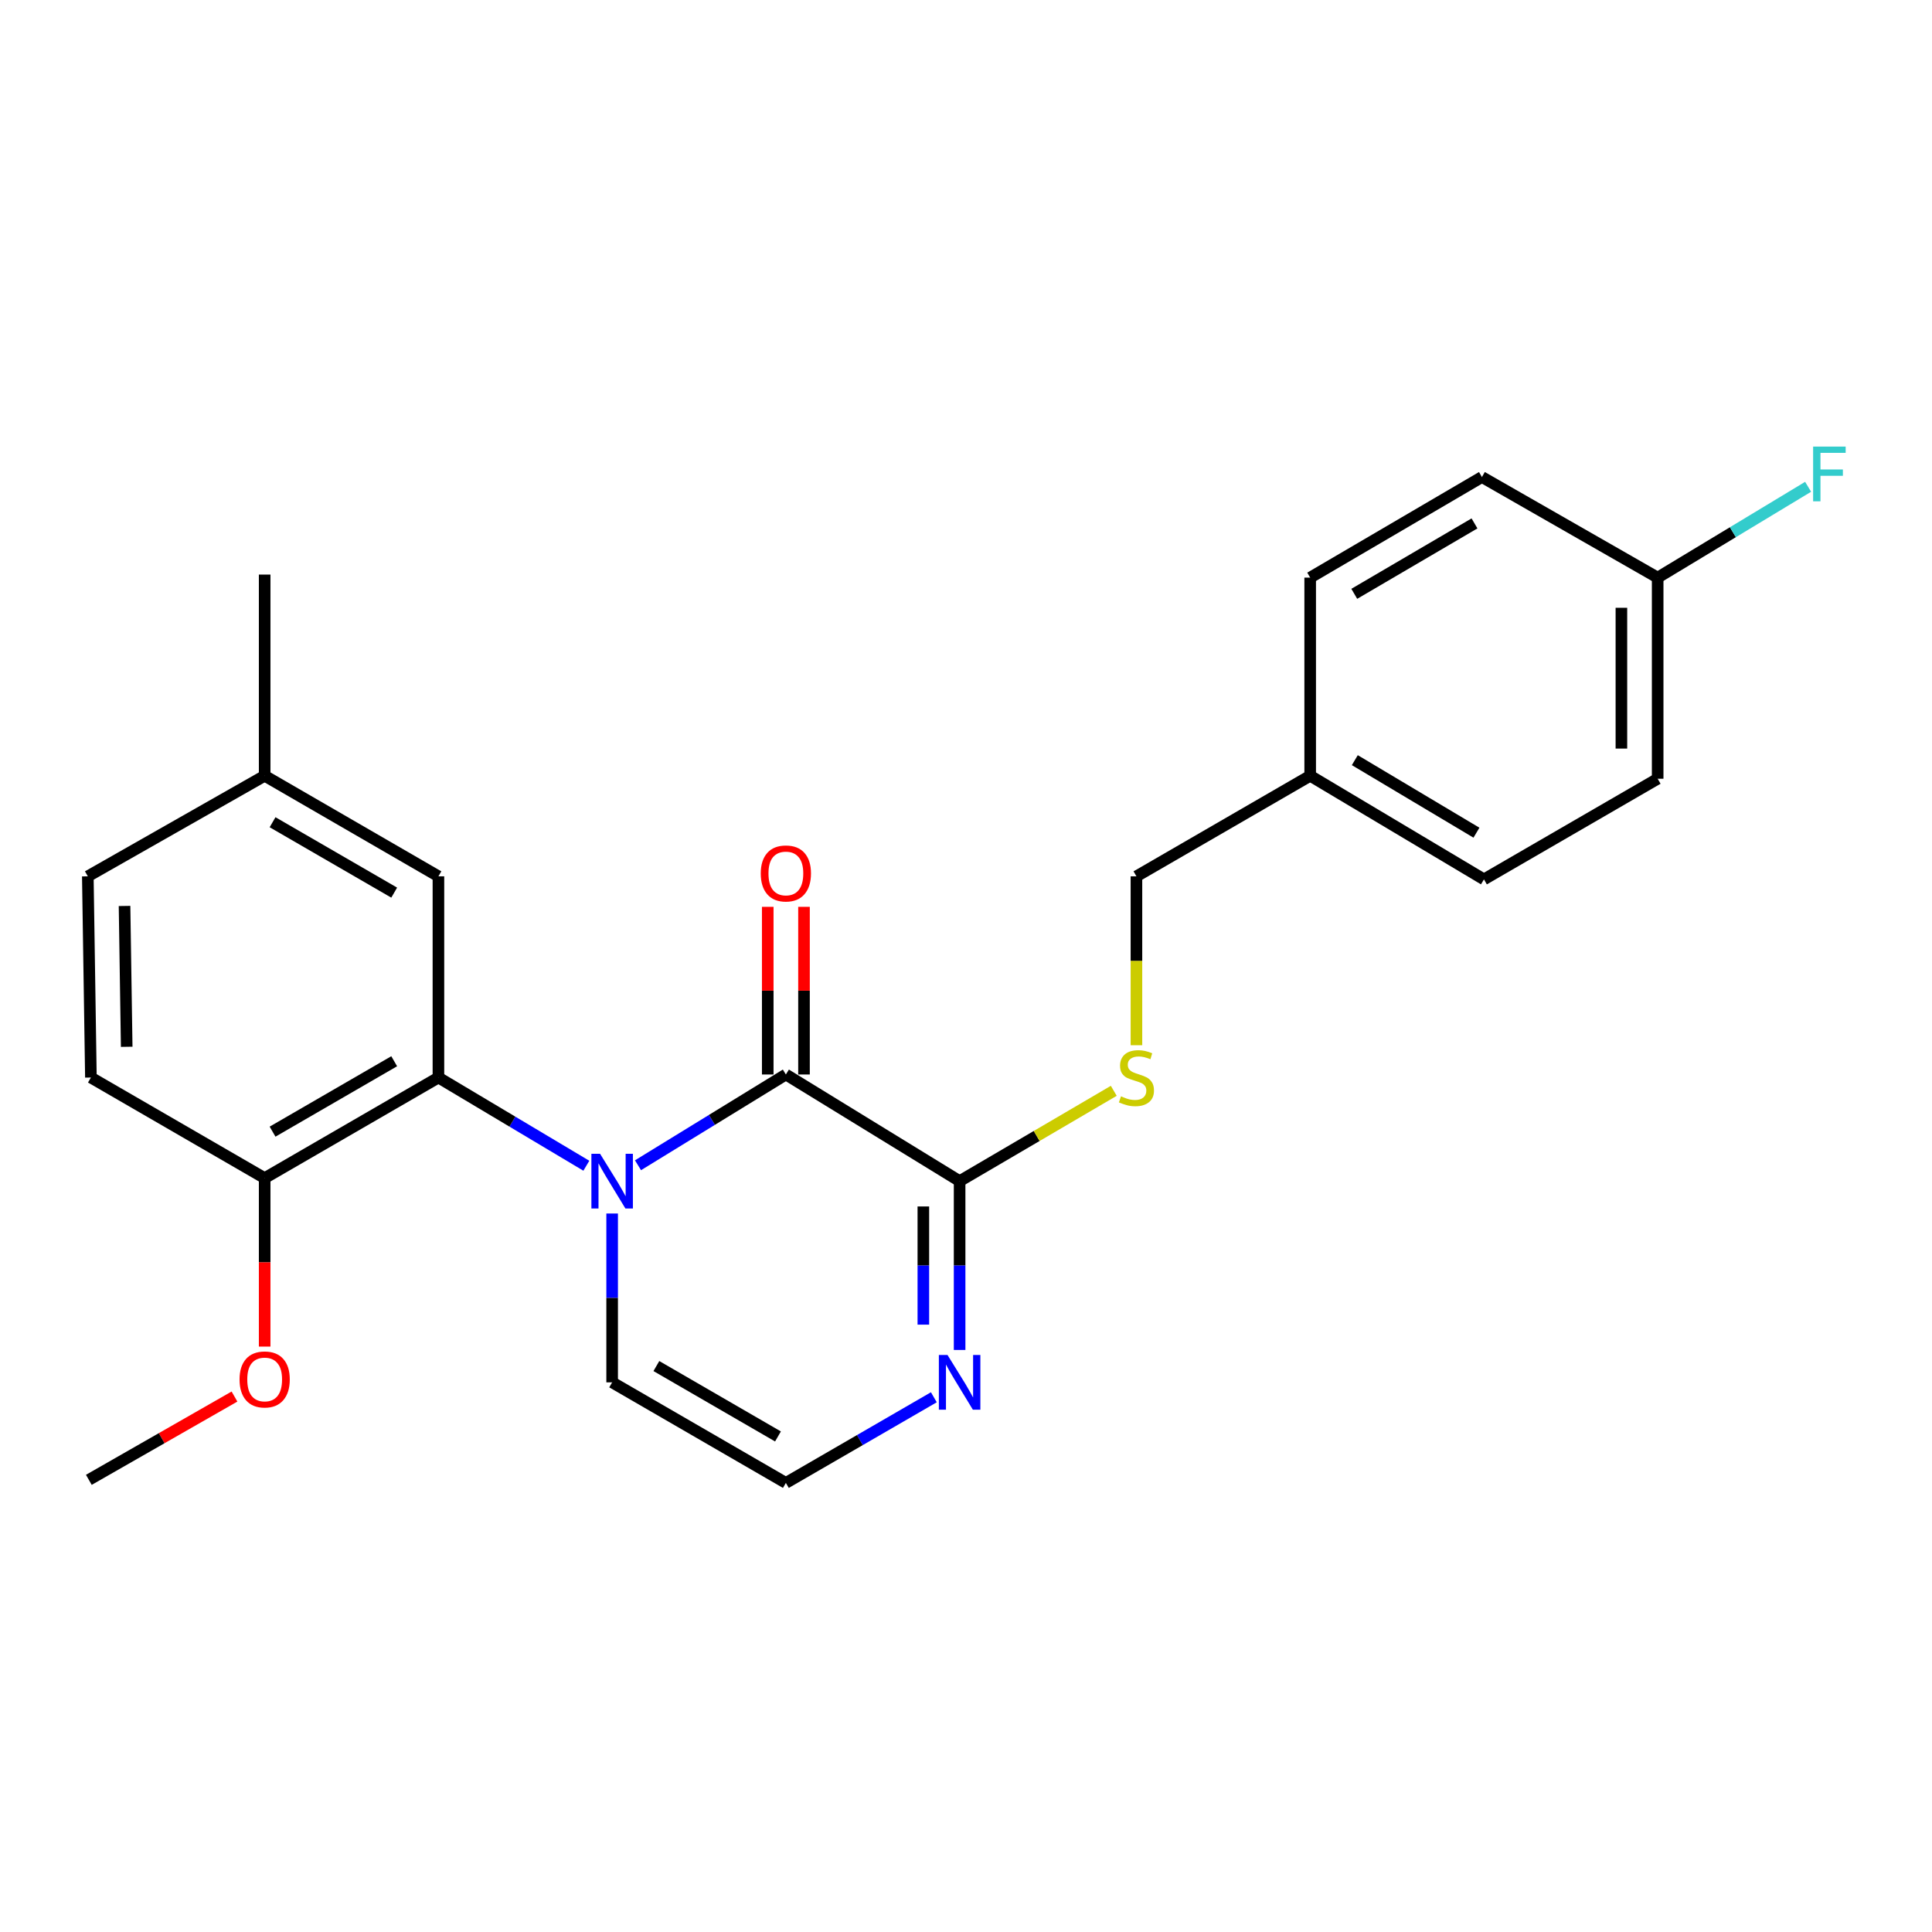 <?xml version='1.0' encoding='iso-8859-1'?>
<svg version='1.1' baseProfile='full'
              xmlns='http://www.w3.org/2000/svg'
                      xmlns:rdkit='http://www.rdkit.org/xml'
                      xmlns:xlink='http://www.w3.org/1999/xlink'
                  xml:space='preserve'
width='1000px' height='1000px' viewBox='0 0 1000 1000'>
<!-- END OF HEADER -->
<rect style='opacity:1.0;fill:#FFFFFF;stroke:none' width='1000' height='1000' x='0' y='0'> </rect>
<path class='bond-0' d='M 330.225,603.138 L 368.495,579.647' style='fill:none;fill-rule:evenodd;stroke:#0000FF;stroke-width:6px;stroke-linecap:butt;stroke-linejoin:miter;stroke-opacity:1' />
<path class='bond-0' d='M 368.495,579.647 L 406.766,556.155' style='fill:none;fill-rule:evenodd;stroke:#000000;stroke-width:6px;stroke-linecap:butt;stroke-linejoin:miter;stroke-opacity:1' />
<path class='bond-1' d='M 303.49,603.384 L 265.209,580.557' style='fill:none;fill-rule:evenodd;stroke:#0000FF;stroke-width:6px;stroke-linecap:butt;stroke-linejoin:miter;stroke-opacity:1' />
<path class='bond-1' d='M 265.209,580.557 L 226.929,557.73' style='fill:none;fill-rule:evenodd;stroke:#000000;stroke-width:6px;stroke-linecap:butt;stroke-linejoin:miter;stroke-opacity:1' />
<path class='bond-4' d='M 316.847,628.113 L 316.847,671.808' style='fill:none;fill-rule:evenodd;stroke:#0000FF;stroke-width:6px;stroke-linecap:butt;stroke-linejoin:miter;stroke-opacity:1' />
<path class='bond-4' d='M 316.847,671.808 L 316.847,715.502' style='fill:none;fill-rule:evenodd;stroke:#000000;stroke-width:6px;stroke-linecap:butt;stroke-linejoin:miter;stroke-opacity:1' />
<path class='bond-2' d='M 406.766,556.155 L 496.694,611.349' style='fill:none;fill-rule:evenodd;stroke:#000000;stroke-width:6px;stroke-linecap:butt;stroke-linejoin:miter;stroke-opacity:1' />
<path class='bond-8' d='M 416.15,556.155 L 416.15,512.766' style='fill:none;fill-rule:evenodd;stroke:#000000;stroke-width:6px;stroke-linecap:butt;stroke-linejoin:miter;stroke-opacity:1' />
<path class='bond-8' d='M 416.15,512.766 L 416.15,469.377' style='fill:none;fill-rule:evenodd;stroke:#FF0000;stroke-width:6px;stroke-linecap:butt;stroke-linejoin:miter;stroke-opacity:1' />
<path class='bond-8' d='M 397.381,556.155 L 397.381,512.766' style='fill:none;fill-rule:evenodd;stroke:#000000;stroke-width:6px;stroke-linecap:butt;stroke-linejoin:miter;stroke-opacity:1' />
<path class='bond-8' d='M 397.381,512.766 L 397.381,469.377' style='fill:none;fill-rule:evenodd;stroke:#FF0000;stroke-width:6px;stroke-linecap:butt;stroke-linejoin:miter;stroke-opacity:1' />
<path class='bond-7' d='M 226.929,557.73 L 136.989,609.796' style='fill:none;fill-rule:evenodd;stroke:#000000;stroke-width:6px;stroke-linecap:butt;stroke-linejoin:miter;stroke-opacity:1' />
<path class='bond-7' d='M 204.034,549.296 L 141.076,585.742' style='fill:none;fill-rule:evenodd;stroke:#000000;stroke-width:6px;stroke-linecap:butt;stroke-linejoin:miter;stroke-opacity:1' />
<path class='bond-9' d='M 226.929,557.73 L 226.929,453.588' style='fill:none;fill-rule:evenodd;stroke:#000000;stroke-width:6px;stroke-linecap:butt;stroke-linejoin:miter;stroke-opacity:1' />
<path class='bond-5' d='M 496.694,611.349 L 536.591,587.976' style='fill:none;fill-rule:evenodd;stroke:#000000;stroke-width:6px;stroke-linecap:butt;stroke-linejoin:miter;stroke-opacity:1' />
<path class='bond-5' d='M 536.591,587.976 L 576.487,564.603' style='fill:none;fill-rule:evenodd;stroke:#CCCC00;stroke-width:6px;stroke-linecap:butt;stroke-linejoin:miter;stroke-opacity:1' />
<path class='bond-24' d='M 496.694,611.349 L 496.694,655.044' style='fill:none;fill-rule:evenodd;stroke:#000000;stroke-width:6px;stroke-linecap:butt;stroke-linejoin:miter;stroke-opacity:1' />
<path class='bond-24' d='M 496.694,655.044 L 496.694,698.738' style='fill:none;fill-rule:evenodd;stroke:#0000FF;stroke-width:6px;stroke-linecap:butt;stroke-linejoin:miter;stroke-opacity:1' />
<path class='bond-24' d='M 477.924,624.458 L 477.924,655.044' style='fill:none;fill-rule:evenodd;stroke:#000000;stroke-width:6px;stroke-linecap:butt;stroke-linejoin:miter;stroke-opacity:1' />
<path class='bond-24' d='M 477.924,655.044 L 477.924,685.63' style='fill:none;fill-rule:evenodd;stroke:#0000FF;stroke-width:6px;stroke-linecap:butt;stroke-linejoin:miter;stroke-opacity:1' />
<path class='bond-3' d='M 483.357,723.222 L 445.061,745.39' style='fill:none;fill-rule:evenodd;stroke:#0000FF;stroke-width:6px;stroke-linecap:butt;stroke-linejoin:miter;stroke-opacity:1' />
<path class='bond-3' d='M 445.061,745.39 L 406.766,767.557' style='fill:none;fill-rule:evenodd;stroke:#000000;stroke-width:6px;stroke-linecap:butt;stroke-linejoin:miter;stroke-opacity:1' />
<path class='bond-6' d='M 316.847,715.502 L 406.766,767.557' style='fill:none;fill-rule:evenodd;stroke:#000000;stroke-width:6px;stroke-linecap:butt;stroke-linejoin:miter;stroke-opacity:1' />
<path class='bond-6' d='M 339.739,707.066 L 402.682,743.505' style='fill:none;fill-rule:evenodd;stroke:#000000;stroke-width:6px;stroke-linecap:butt;stroke-linejoin:miter;stroke-opacity:1' />
<path class='bond-11' d='M 588.219,541.006 L 588.219,497.297' style='fill:none;fill-rule:evenodd;stroke:#CCCC00;stroke-width:6px;stroke-linecap:butt;stroke-linejoin:miter;stroke-opacity:1' />
<path class='bond-11' d='M 588.219,497.297 L 588.219,453.588' style='fill:none;fill-rule:evenodd;stroke:#000000;stroke-width:6px;stroke-linecap:butt;stroke-linejoin:miter;stroke-opacity:1' />
<path class='bond-10' d='M 136.989,609.796 L 47.05,557.73' style='fill:none;fill-rule:evenodd;stroke:#000000;stroke-width:6px;stroke-linecap:butt;stroke-linejoin:miter;stroke-opacity:1' />
<path class='bond-17' d='M 136.989,609.796 L 136.989,653.395' style='fill:none;fill-rule:evenodd;stroke:#000000;stroke-width:6px;stroke-linecap:butt;stroke-linejoin:miter;stroke-opacity:1' />
<path class='bond-17' d='M 136.989,653.395 L 136.989,696.994' style='fill:none;fill-rule:evenodd;stroke:#FF0000;stroke-width:6px;stroke-linecap:butt;stroke-linejoin:miter;stroke-opacity:1' />
<path class='bond-12' d='M 226.929,453.588 L 136.989,401.533' style='fill:none;fill-rule:evenodd;stroke:#000000;stroke-width:6px;stroke-linecap:butt;stroke-linejoin:miter;stroke-opacity:1' />
<path class='bond-12' d='M 204.035,462.025 L 141.078,425.586' style='fill:none;fill-rule:evenodd;stroke:#000000;stroke-width:6px;stroke-linecap:butt;stroke-linejoin:miter;stroke-opacity:1' />
<path class='bond-25' d='M 47.05,557.73 L 45.455,453.588' style='fill:none;fill-rule:evenodd;stroke:#000000;stroke-width:6px;stroke-linecap:butt;stroke-linejoin:miter;stroke-opacity:1' />
<path class='bond-25' d='M 65.578,541.821 L 64.462,468.922' style='fill:none;fill-rule:evenodd;stroke:#000000;stroke-width:6px;stroke-linecap:butt;stroke-linejoin:miter;stroke-opacity:1' />
<path class='bond-14' d='M 588.219,453.588 L 678.148,401.533' style='fill:none;fill-rule:evenodd;stroke:#000000;stroke-width:6px;stroke-linecap:butt;stroke-linejoin:miter;stroke-opacity:1' />
<path class='bond-15' d='M 136.989,401.533 L 45.455,453.588' style='fill:none;fill-rule:evenodd;stroke:#000000;stroke-width:6px;stroke-linecap:butt;stroke-linejoin:miter;stroke-opacity:1' />
<path class='bond-22' d='M 136.989,401.533 L 136.989,297.401' style='fill:none;fill-rule:evenodd;stroke:#000000;stroke-width:6px;stroke-linecap:butt;stroke-linejoin:miter;stroke-opacity:1' />
<path class='bond-13' d='M 858.005,298.976 L 858.005,403.076' style='fill:none;fill-rule:evenodd;stroke:#000000;stroke-width:6px;stroke-linecap:butt;stroke-linejoin:miter;stroke-opacity:1' />
<path class='bond-13' d='M 839.235,314.591 L 839.235,387.461' style='fill:none;fill-rule:evenodd;stroke:#000000;stroke-width:6px;stroke-linecap:butt;stroke-linejoin:miter;stroke-opacity:1' />
<path class='bond-16' d='M 858.005,298.976 L 896.941,275.47' style='fill:none;fill-rule:evenodd;stroke:#000000;stroke-width:6px;stroke-linecap:butt;stroke-linejoin:miter;stroke-opacity:1' />
<path class='bond-16' d='M 896.941,275.47 L 935.876,251.965' style='fill:none;fill-rule:evenodd;stroke:#33CCCC;stroke-width:6px;stroke-linecap:butt;stroke-linejoin:miter;stroke-opacity:1' />
<path class='bond-26' d='M 858.005,298.976 L 767.044,246.91' style='fill:none;fill-rule:evenodd;stroke:#000000;stroke-width:6px;stroke-linecap:butt;stroke-linejoin:miter;stroke-opacity:1' />
<path class='bond-20' d='M 678.148,401.533 L 678.148,298.976' style='fill:none;fill-rule:evenodd;stroke:#000000;stroke-width:6px;stroke-linecap:butt;stroke-linejoin:miter;stroke-opacity:1' />
<path class='bond-21' d='M 678.148,401.533 L 768.087,455.163' style='fill:none;fill-rule:evenodd;stroke:#000000;stroke-width:6px;stroke-linecap:butt;stroke-linejoin:miter;stroke-opacity:1' />
<path class='bond-21' d='M 701.252,393.456 L 764.209,430.997' style='fill:none;fill-rule:evenodd;stroke:#000000;stroke-width:6px;stroke-linecap:butt;stroke-linejoin:miter;stroke-opacity:1' />
<path class='bond-23' d='M 121.368,722.85 L 83.677,744.406' style='fill:none;fill-rule:evenodd;stroke:#FF0000;stroke-width:6px;stroke-linecap:butt;stroke-linejoin:miter;stroke-opacity:1' />
<path class='bond-23' d='M 83.677,744.406 L 45.986,765.962' style='fill:none;fill-rule:evenodd;stroke:#000000;stroke-width:6px;stroke-linecap:butt;stroke-linejoin:miter;stroke-opacity:1' />
<path class='bond-18' d='M 767.044,246.91 L 678.148,298.976' style='fill:none;fill-rule:evenodd;stroke:#000000;stroke-width:6px;stroke-linecap:butt;stroke-linejoin:miter;stroke-opacity:1' />
<path class='bond-18' d='M 763.196,270.916 L 700.968,307.362' style='fill:none;fill-rule:evenodd;stroke:#000000;stroke-width:6px;stroke-linecap:butt;stroke-linejoin:miter;stroke-opacity:1' />
<path class='bond-19' d='M 858.005,403.076 L 768.087,455.163' style='fill:none;fill-rule:evenodd;stroke:#000000;stroke-width:6px;stroke-linecap:butt;stroke-linejoin:miter;stroke-opacity:1' />
<path  class='atom-0' d='M 310.587 597.189
L 319.867 612.189
Q 320.787 613.669, 322.267 616.349
Q 323.747 619.029, 323.827 619.189
L 323.827 597.189
L 327.587 597.189
L 327.587 625.509
L 323.707 625.509
L 313.747 609.109
Q 312.587 607.189, 311.347 604.989
Q 310.147 602.789, 309.787 602.109
L 309.787 625.509
L 306.107 625.509
L 306.107 597.189
L 310.587 597.189
' fill='#0000FF'/>
<path  class='atom-4' d='M 490.434 701.342
L 499.714 716.342
Q 500.634 717.822, 502.114 720.502
Q 503.594 723.182, 503.674 723.342
L 503.674 701.342
L 507.434 701.342
L 507.434 729.662
L 503.554 729.662
L 493.594 713.262
Q 492.434 711.342, 491.194 709.142
Q 489.994 706.942, 489.634 706.262
L 489.634 729.662
L 485.954 729.662
L 485.954 701.342
L 490.434 701.342
' fill='#0000FF'/>
<path  class='atom-6' d='M 580.219 567.45
Q 580.539 567.57, 581.859 568.13
Q 583.179 568.69, 584.619 569.05
Q 586.099 569.37, 587.539 569.37
Q 590.219 569.37, 591.779 568.09
Q 593.339 566.77, 593.339 564.49
Q 593.339 562.93, 592.539 561.97
Q 591.779 561.01, 590.579 560.49
Q 589.379 559.97, 587.379 559.37
Q 584.859 558.61, 583.339 557.89
Q 581.859 557.17, 580.779 555.65
Q 579.739 554.13, 579.739 551.57
Q 579.739 548.01, 582.139 545.81
Q 584.579 543.61, 589.379 543.61
Q 592.659 543.61, 596.379 545.17
L 595.459 548.25
Q 592.059 546.85, 589.499 546.85
Q 586.739 546.85, 585.219 548.01
Q 583.699 549.13, 583.739 551.09
Q 583.739 552.61, 584.499 553.53
Q 585.299 554.45, 586.419 554.97
Q 587.579 555.49, 589.499 556.09
Q 592.059 556.89, 593.579 557.69
Q 595.099 558.49, 596.179 560.13
Q 597.299 561.73, 597.299 564.49
Q 597.299 568.41, 594.659 570.53
Q 592.059 572.61, 587.699 572.61
Q 585.179 572.61, 583.259 572.05
Q 581.379 571.53, 579.139 570.61
L 580.219 567.45
' fill='#CCCC00'/>
<path  class='atom-9' d='M 393.766 452.094
Q 393.766 445.294, 397.126 441.494
Q 400.486 437.694, 406.766 437.694
Q 413.046 437.694, 416.406 441.494
Q 419.766 445.294, 419.766 452.094
Q 419.766 458.974, 416.366 462.894
Q 412.966 466.774, 406.766 466.774
Q 400.526 466.774, 397.126 462.894
Q 393.766 459.014, 393.766 452.094
M 406.766 463.574
Q 411.086 463.574, 413.406 460.694
Q 415.766 457.774, 415.766 452.094
Q 415.766 446.534, 413.406 443.734
Q 411.086 440.894, 406.766 440.894
Q 402.446 440.894, 400.086 443.694
Q 397.766 446.494, 397.766 452.094
Q 397.766 457.814, 400.086 460.694
Q 402.446 463.574, 406.766 463.574
' fill='#FF0000'/>
<path  class='atom-17' d='M 938.471 231.155
L 955.311 231.155
L 955.311 234.395
L 942.271 234.395
L 942.271 242.995
L 953.871 242.995
L 953.871 246.275
L 942.271 246.275
L 942.271 259.475
L 938.471 259.475
L 938.471 231.155
' fill='#33CCCC'/>
<path  class='atom-18' d='M 123.989 713.997
Q 123.989 707.197, 127.349 703.397
Q 130.709 699.597, 136.989 699.597
Q 143.269 699.597, 146.629 703.397
Q 149.989 707.197, 149.989 713.997
Q 149.989 720.877, 146.589 724.797
Q 143.189 728.677, 136.989 728.677
Q 130.749 728.677, 127.349 724.797
Q 123.989 720.917, 123.989 713.997
M 136.989 725.477
Q 141.309 725.477, 143.629 722.597
Q 145.989 719.677, 145.989 713.997
Q 145.989 708.437, 143.629 705.637
Q 141.309 702.797, 136.989 702.797
Q 132.669 702.797, 130.309 705.597
Q 127.989 708.397, 127.989 713.997
Q 127.989 719.717, 130.309 722.597
Q 132.669 725.477, 136.989 725.477
' fill='#FF0000'/>
</svg>
